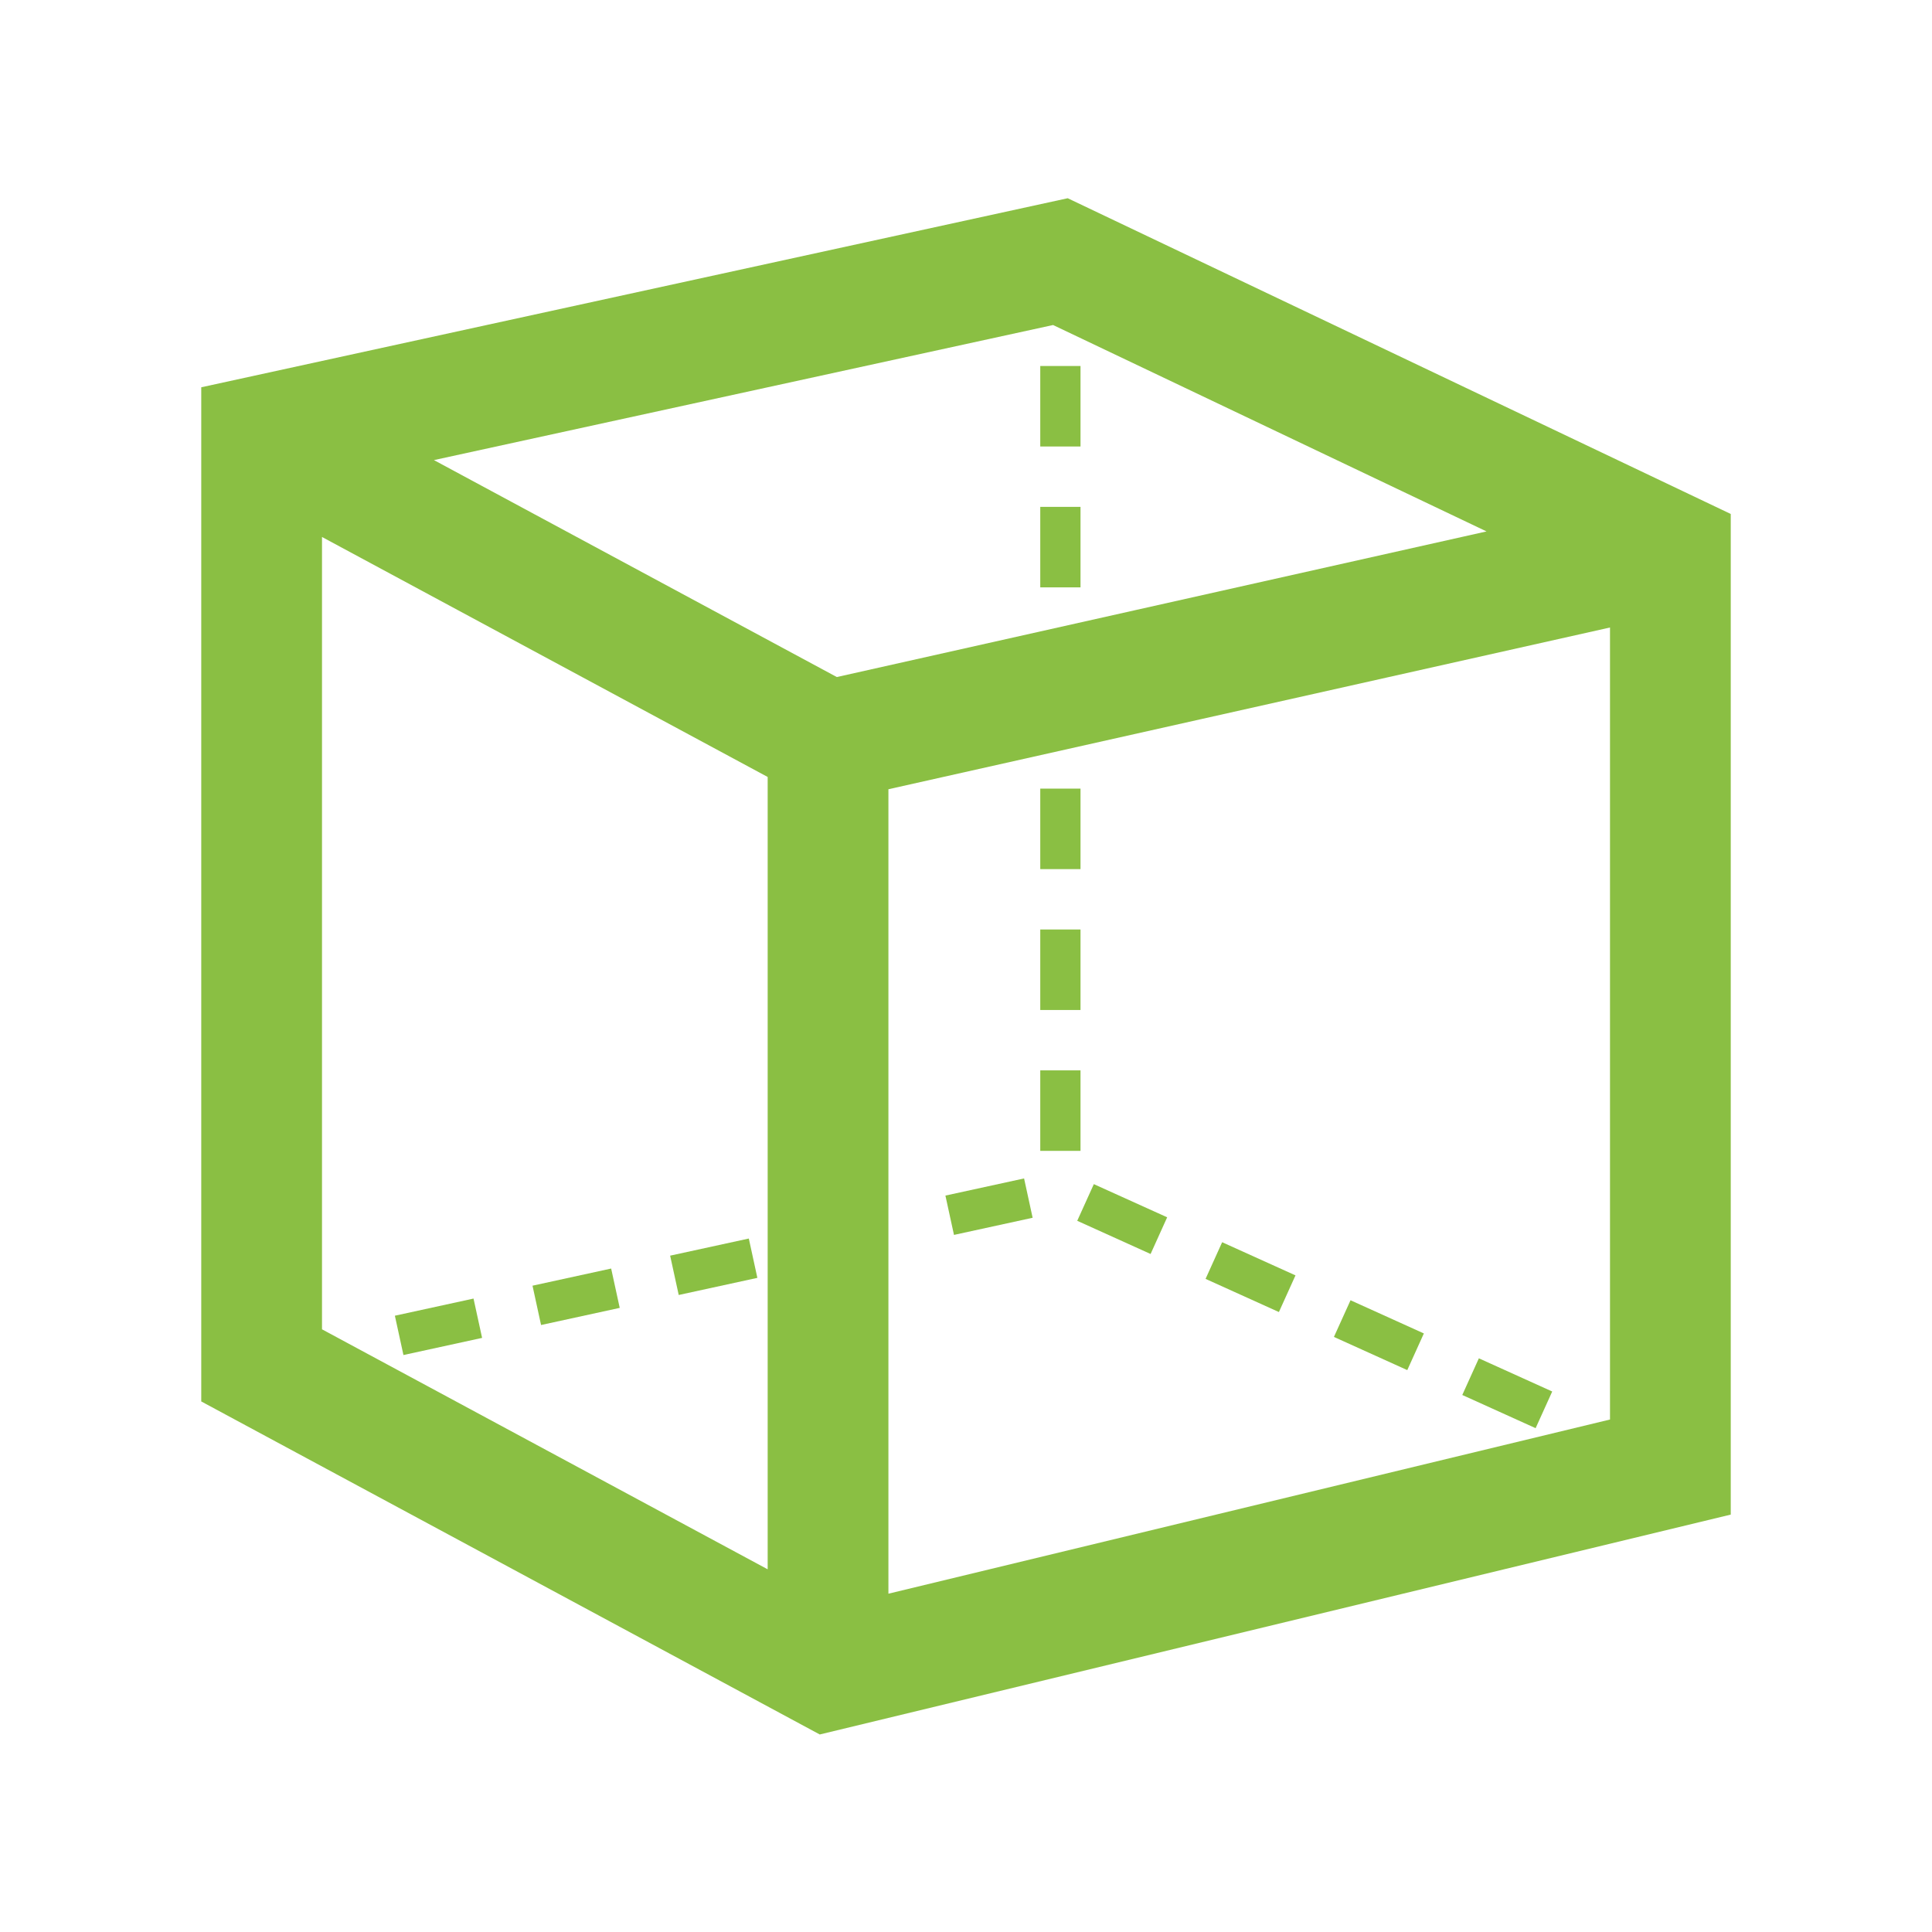 <svg width="96" height="96" xmlns="http://www.w3.org/2000/svg" xmlns:xlink="http://www.w3.org/1999/xlink" xml:space="preserve" overflow="hidden"><g transform="translate(-245 -351)"><path d="M285.733 437.185 331 426.259 331 376.539 298.054 360.85 255 370.244 255 420.637ZM297.327 367.15 318.865 377.406 301.429 381.314 286.581 384.642 266.562 373.862ZM261 417.053 261 377.682 283.145 389.607 283.145 428.978ZM325 421.535 289.145 430.19 289.145 390.217 304.729 386.723 325 382.18Z" fill="#8ABF43"/><path d="M296.69 369.186 298.69 369.186 298.69 373.186 296.69 373.186Z" fill="#8ABF43"/><path d="M296.69 390.186 298.69 390.186 298.69 394.186 296.69 394.186Z" fill="#8ABF43"/><path d="M296.69 397.186 298.69 397.186 298.69 401.186 296.69 401.186Z" fill="#8ABF43"/><path d="M296.69 376.186 298.69 376.186 298.69 380.186 296.69 380.186Z" fill="#8ABF43"/><path d="M296.69 404.186 298.69 404.186 298.69 408.186 296.69 408.186Z" fill="#8ABF43"/><path d="M311.282 417.431 312.107 415.609 315.751 417.258 314.927 419.08Z" fill="#8ABF43"/><path d="M291.977 410.408 295.886 409.556 296.311 411.51 292.403 412.362Z" fill="#8ABF43"/><path d="M264.621 416.377 268.529 415.525 268.955 417.479 265.047 418.331Z" fill="#8ABF43"/><path d="M304.904 414.547 305.728 412.725 309.372 414.373 308.548 416.195Z" fill="#8ABF43"/><path d="M317.66 420.316 318.484 418.494 322.129 420.143 321.304 421.965Z" fill="#8ABF43"/><path d="M298.527 411.661 299.352 409.839 302.996 411.487 302.172 413.31Z" fill="#8ABF43"/><path d="M271.46 414.885 275.368 414.033 275.794 415.988 271.885 416.839Z" fill="#8ABF43"/><path d="M278.299 413.393 282.208 412.542 282.633 414.496 278.725 415.347Z" fill="#8ABF43"/></g></svg>